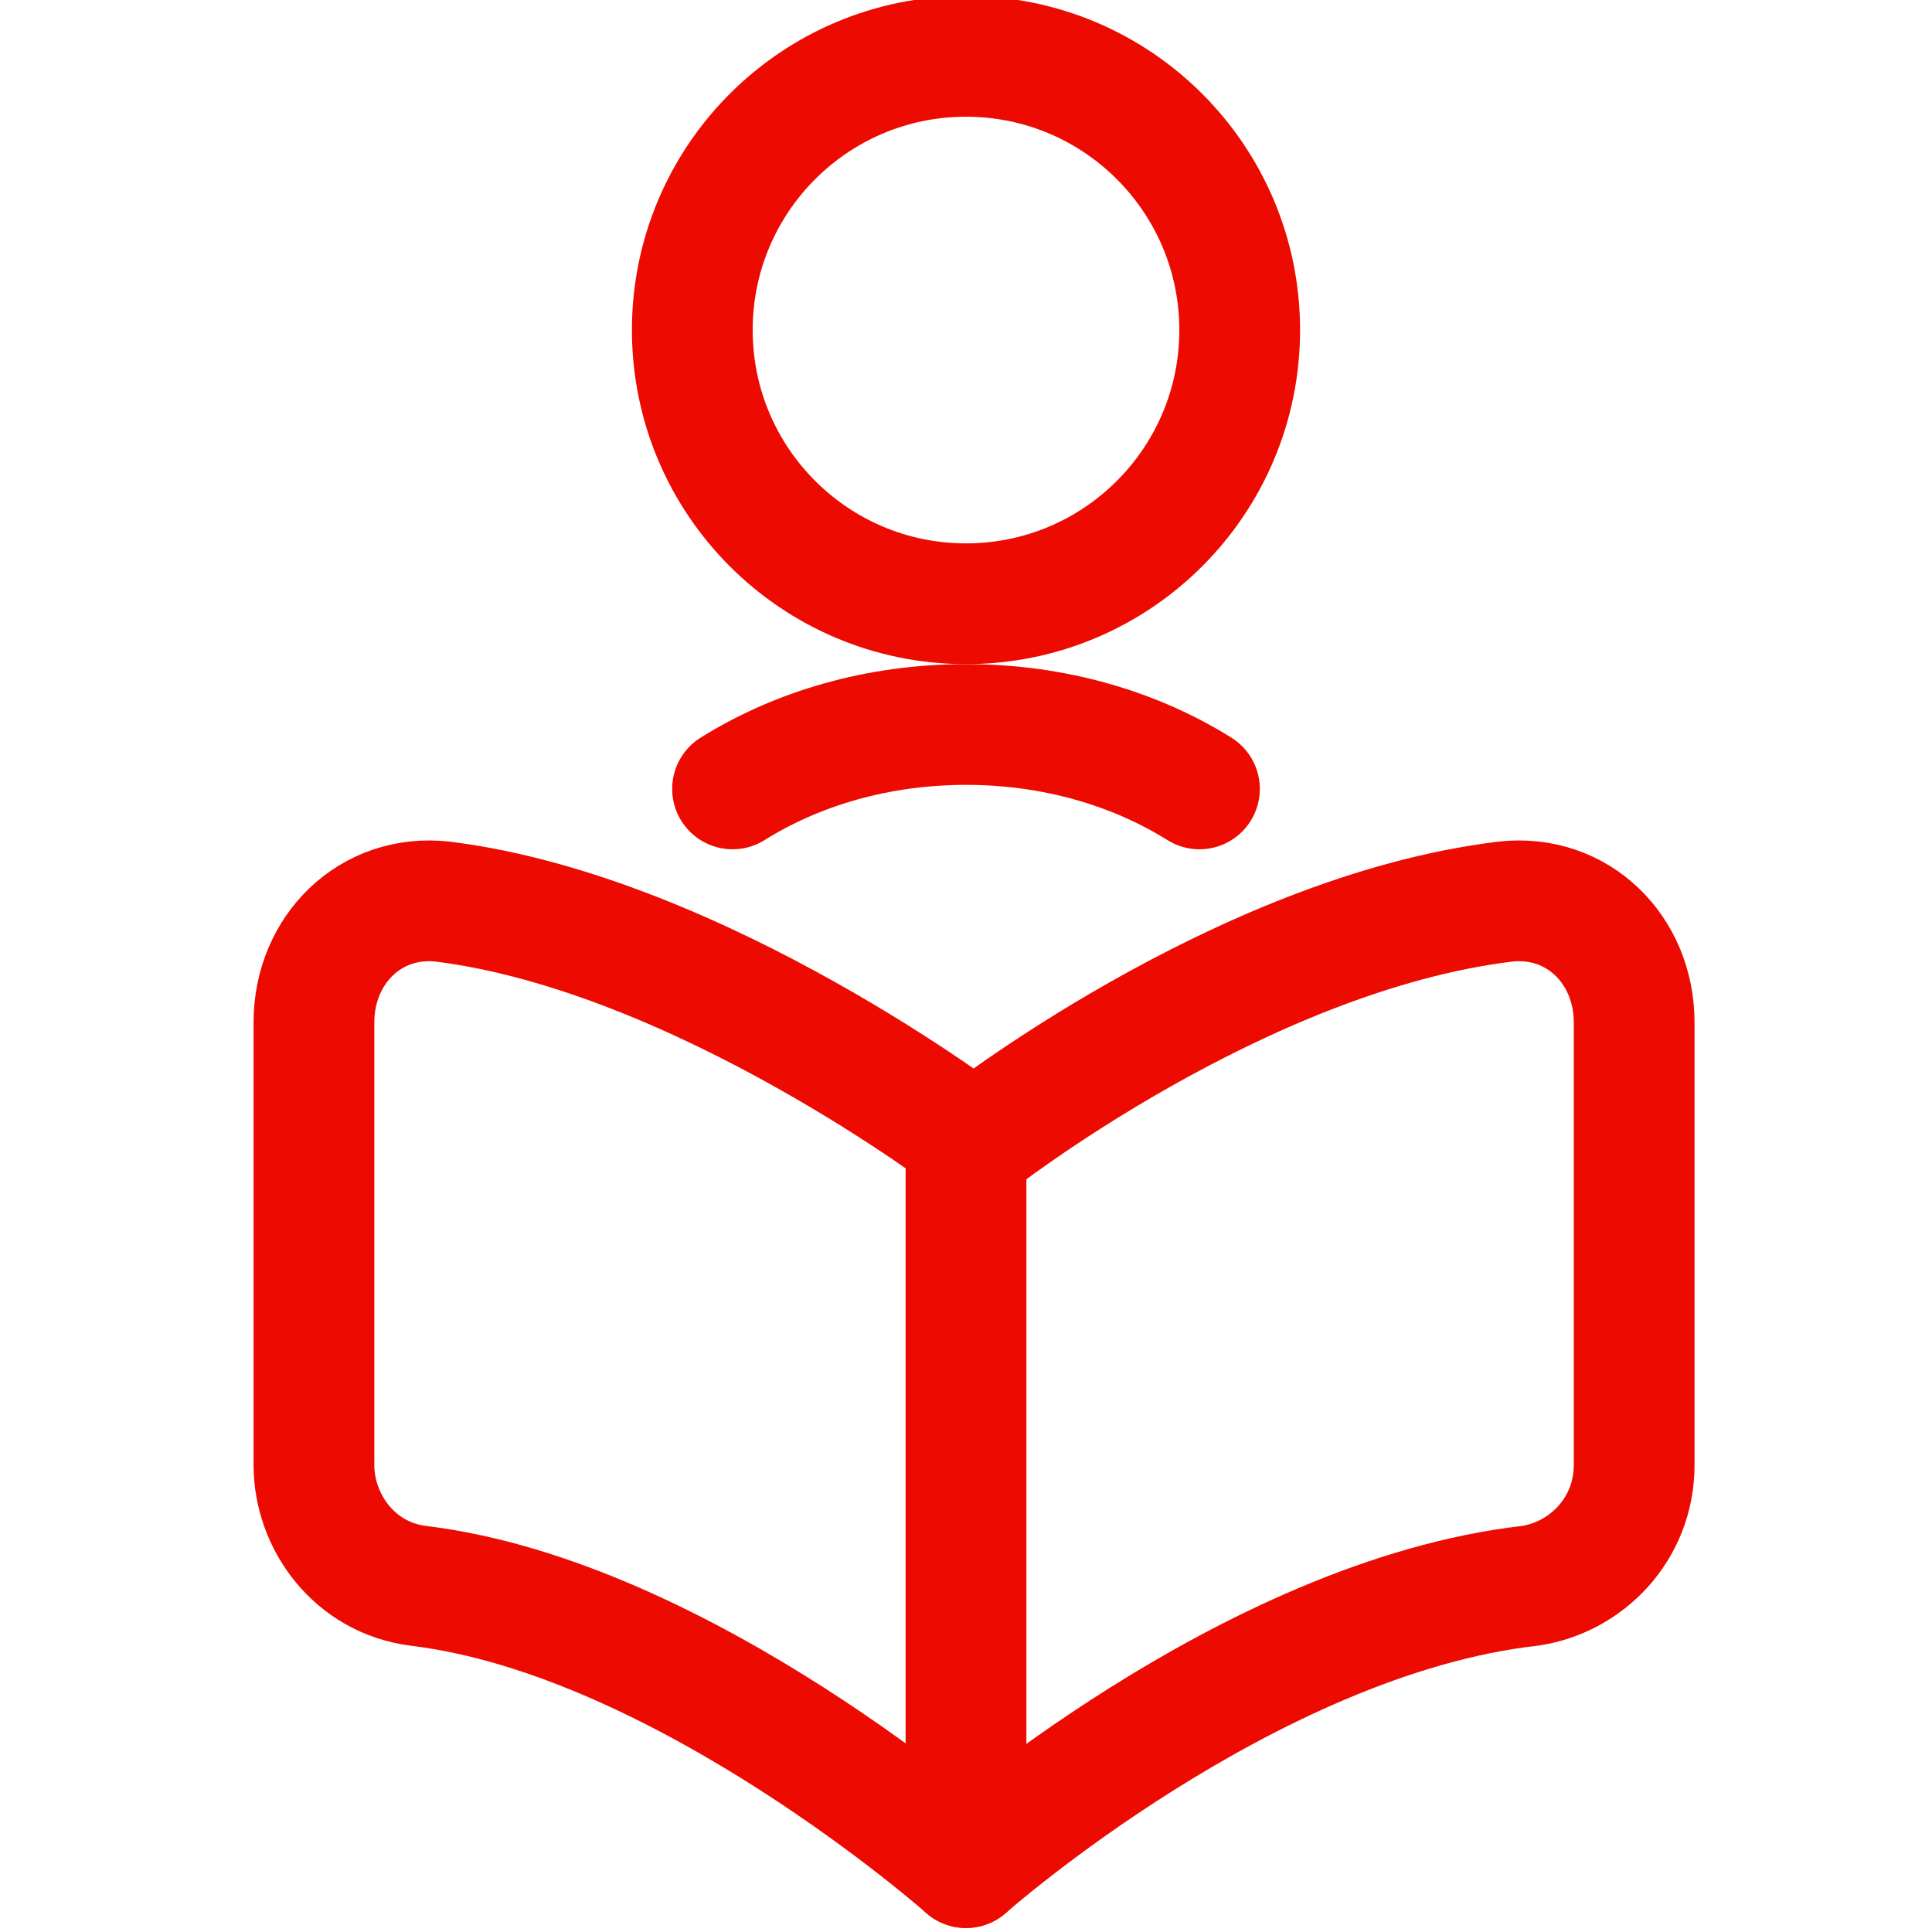 <?xml version="1.0" encoding="UTF-8"?>
<!-- Generator: Adobe Illustrator 26.5.0, SVG Export Plug-In . SVG Version: 6.00 Build 0)  -->
<svg version="1.1" id="Layer_2_00000036932928015333382050000015967950981235119548_" xmlns="http://www.w3.org/2000/svg" xmlns:xlink="http://www.w3.org/1999/xlink" x="0px" y="0px" viewBox="0 0 24 24" style="enable-background:new 0 0 24 24;" xml:space="preserve">
<style type="text/css">
	.st0{clip-path:url(#SVGID_00000047051535902065138760000016749299952742763446_);}
	.st1{clip-path:url(#SVGID_00000137130622589035133230000017360394059269612935_);}
	.st2{fill:none;stroke:#ED0A00;stroke-width:1.5;stroke-linecap:round;stroke-linejoin:round;}
</style>
<g id="ICONS">
	<g id="_92_Subject_Readings">
		<g>
			<defs>
				<rect id="SVGID_1_" width="24" height="24"/>
			</defs>
			<clipPath id="SVGID_00000096040018681411860350000007145562441118954409_">
				<use xlink:href="#SVGID_1_" style="overflow:visible;"/>
			</clipPath>
			<g style="clip-path:url(#SVGID_00000096040018681411860350000007145562441118954409_);">
				<g>
					<defs>
						<rect id="SVGID_00000129165159433177498860000006478965696455123102_" width="24" height="24"/>
					</defs>
					<clipPath id="SVGID_00000128448887315391444370000007384874127235764627_">
						<use xlink:href="#SVGID_00000129165159433177498860000006478965696455123102_" style="overflow:visible;"/>
					</clipPath>
					<g style="clip-path:url(#SVGID_00000128448887315391444370000007384874127235764627_);">
						<circle class="st2" cx="12" cy="4.1" r="3.4"/>
						<path class="st2" d="M14.9,9.8C14.1,9.3,13.1,9,12,9S9.9,9.3,9.1,9.8"/>
						<path class="st2" d="M12,23.2c0,0,3.5-3.1,7-3.5c0.7-0.1,1.3-0.7,1.3-1.5v-5.5c0-0.9-0.7-1.6-1.6-1.5c-3.3,0.4-6.6,3-6.6,3        s-3.4-2.6-6.6-3c-0.9-0.1-1.6,0.6-1.6,1.5v5.5c0,0.7,0.5,1.4,1.3,1.5C8.5,20.1,12,23.2,12,23.2L12,23.2z"/>
						<line class="st2" x1="12" y1="14.3" x2="12" y2="23.2"/>
					</g>
				</g>
			</g>
		</g>
	</g>
</g>
</svg>